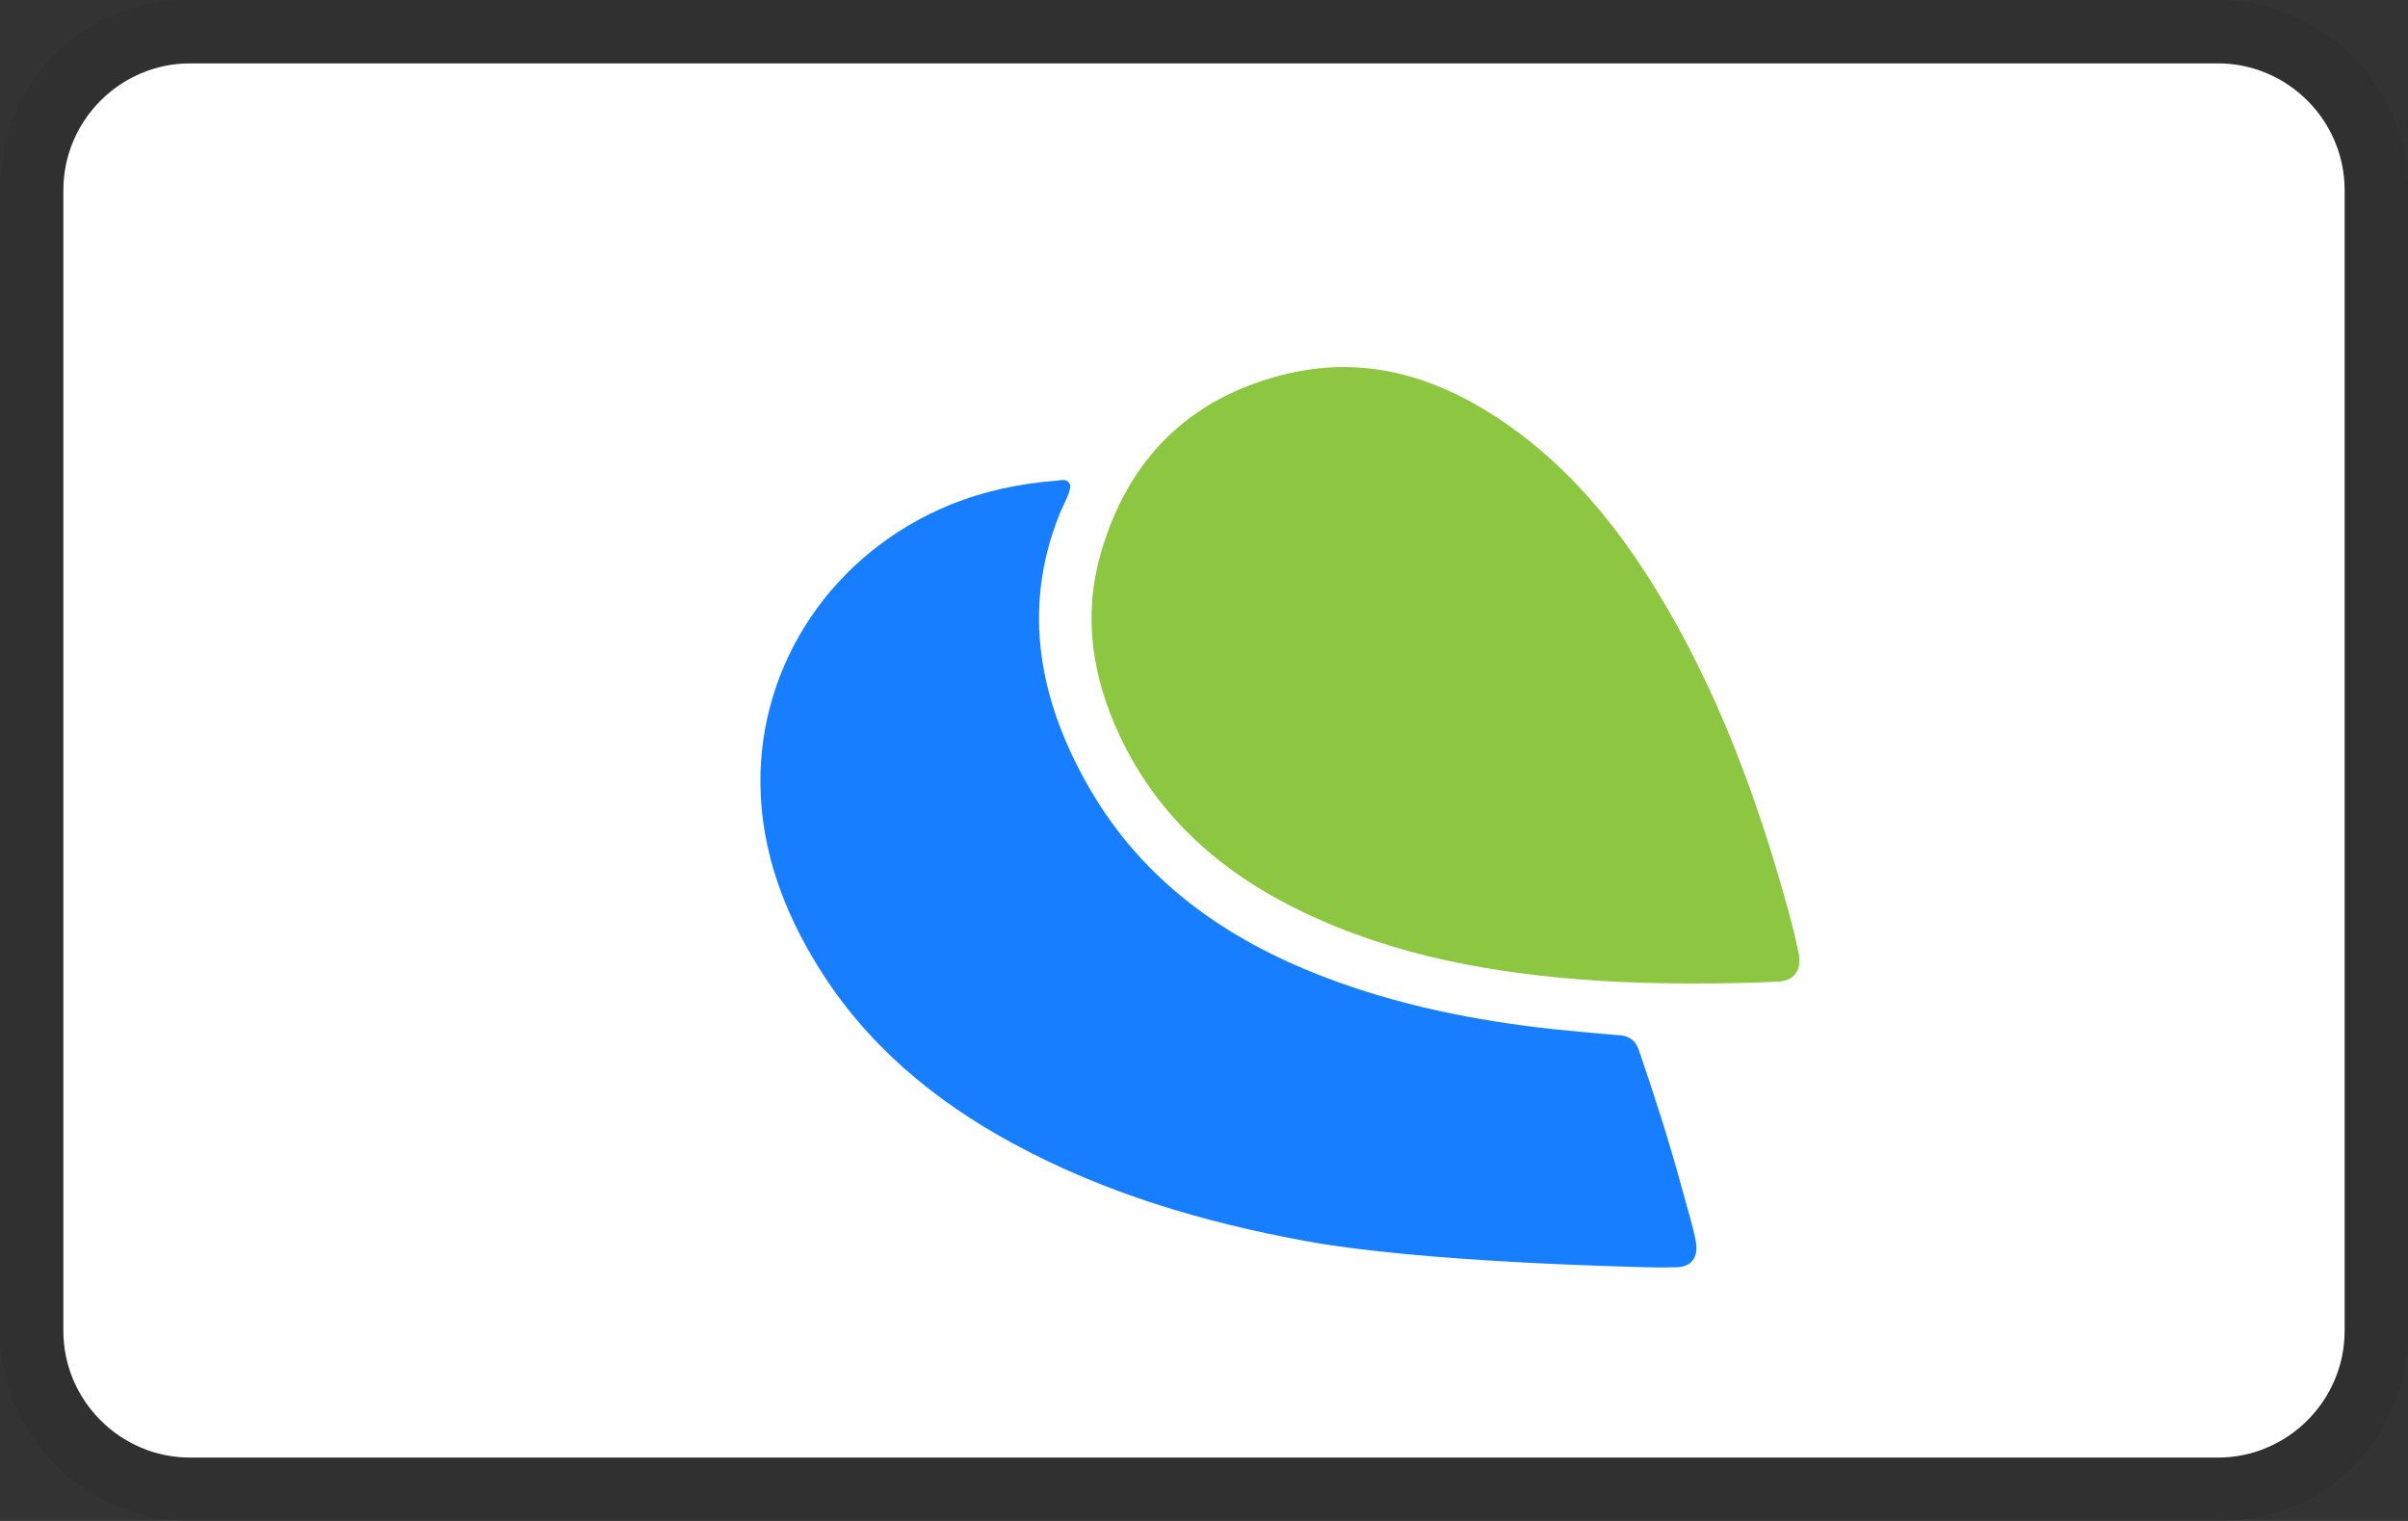 <svg xmlns="http://www.w3.org/2000/svg" viewBox="0 0 38 24" role="img" width="38" height="24" aria-labelledby="pi-master">
    <rect x="0" y="0" width="38" height="24" fill="#333333" stroke="none"/>
    <title id="pi-master">Gcash</title>
    <path opacity=".07" d="M35 0H3C1.3 0 0 1.3 0 3v18c0 1.7 1.4 3 3 3h32c1.7 0 3-1.3 3-3V3c0-1.7-1.4-3-3-3z"/>
    <path fill="#fff" d="M35 1c1.1 0 2 .9 2 2v18c0 1.1-.9 2-2 2H3c-1.1 0-2-.9-2-2V3c0-1.1.9-2 2-2h32"/>
    <g transform="translate(12,5)" stroke="none">
	<path d="M14.544 13.757C14.343 13.015 14.107 12.282 13.857 11.554C13.809 11.417 13.698 11.348 13.588 11.339C13.244 11.31 12.895 11.28 12.552 11.244C11.295 11.11 10.066 10.865 8.886 10.412C7.349 9.821 6.051 8.912 5.205 7.459C4.407 6.089 4.115 4.627 4.718 3.119C4.785 2.952 4.932 2.706 4.878 2.631C4.831 2.549 4.747 2.578 4.684 2.584C4.104 2.627 3.543 2.744 3.002 2.962C1.161 3.711 -0.027 5.452 0 7.389C0.016 8.439 0.372 9.386 0.919 10.267C1.676 11.485 2.739 12.367 3.987 13.044C5.431 13.828 6.985 14.285 8.591 14.581C10.424 14.92 13.725 14.988 13.957 14.996C14.194 15.003 14.303 14.999 14.486 14.996C14.729 14.973 14.8 14.802 14.761 14.585C14.722 14.37 14.637 14.1 14.544 13.757Z" fill="#177FFF"></path><path d="M16.383 10.03C16.368 9.959 16.297 9.638 16.224 9.378C15.737 7.609 15.11 5.897 14.147 4.324C13.529 3.314 12.789 2.405 11.814 1.718C10.766 0.98 9.617 0.594 8.331 0.894C6.792 1.253 5.801 2.227 5.369 3.739C5.088 4.723 5.235 5.682 5.667 6.603C6.276 7.902 7.289 8.782 8.559 9.39C10.023 10.092 11.59 10.366 13.194 10.474C14.029 10.53 15.256 10.534 16.093 10.487C16.459 10.445 16.4 10.101 16.383 10.03Z" fill="#8DC640"></path>
</g></svg>

